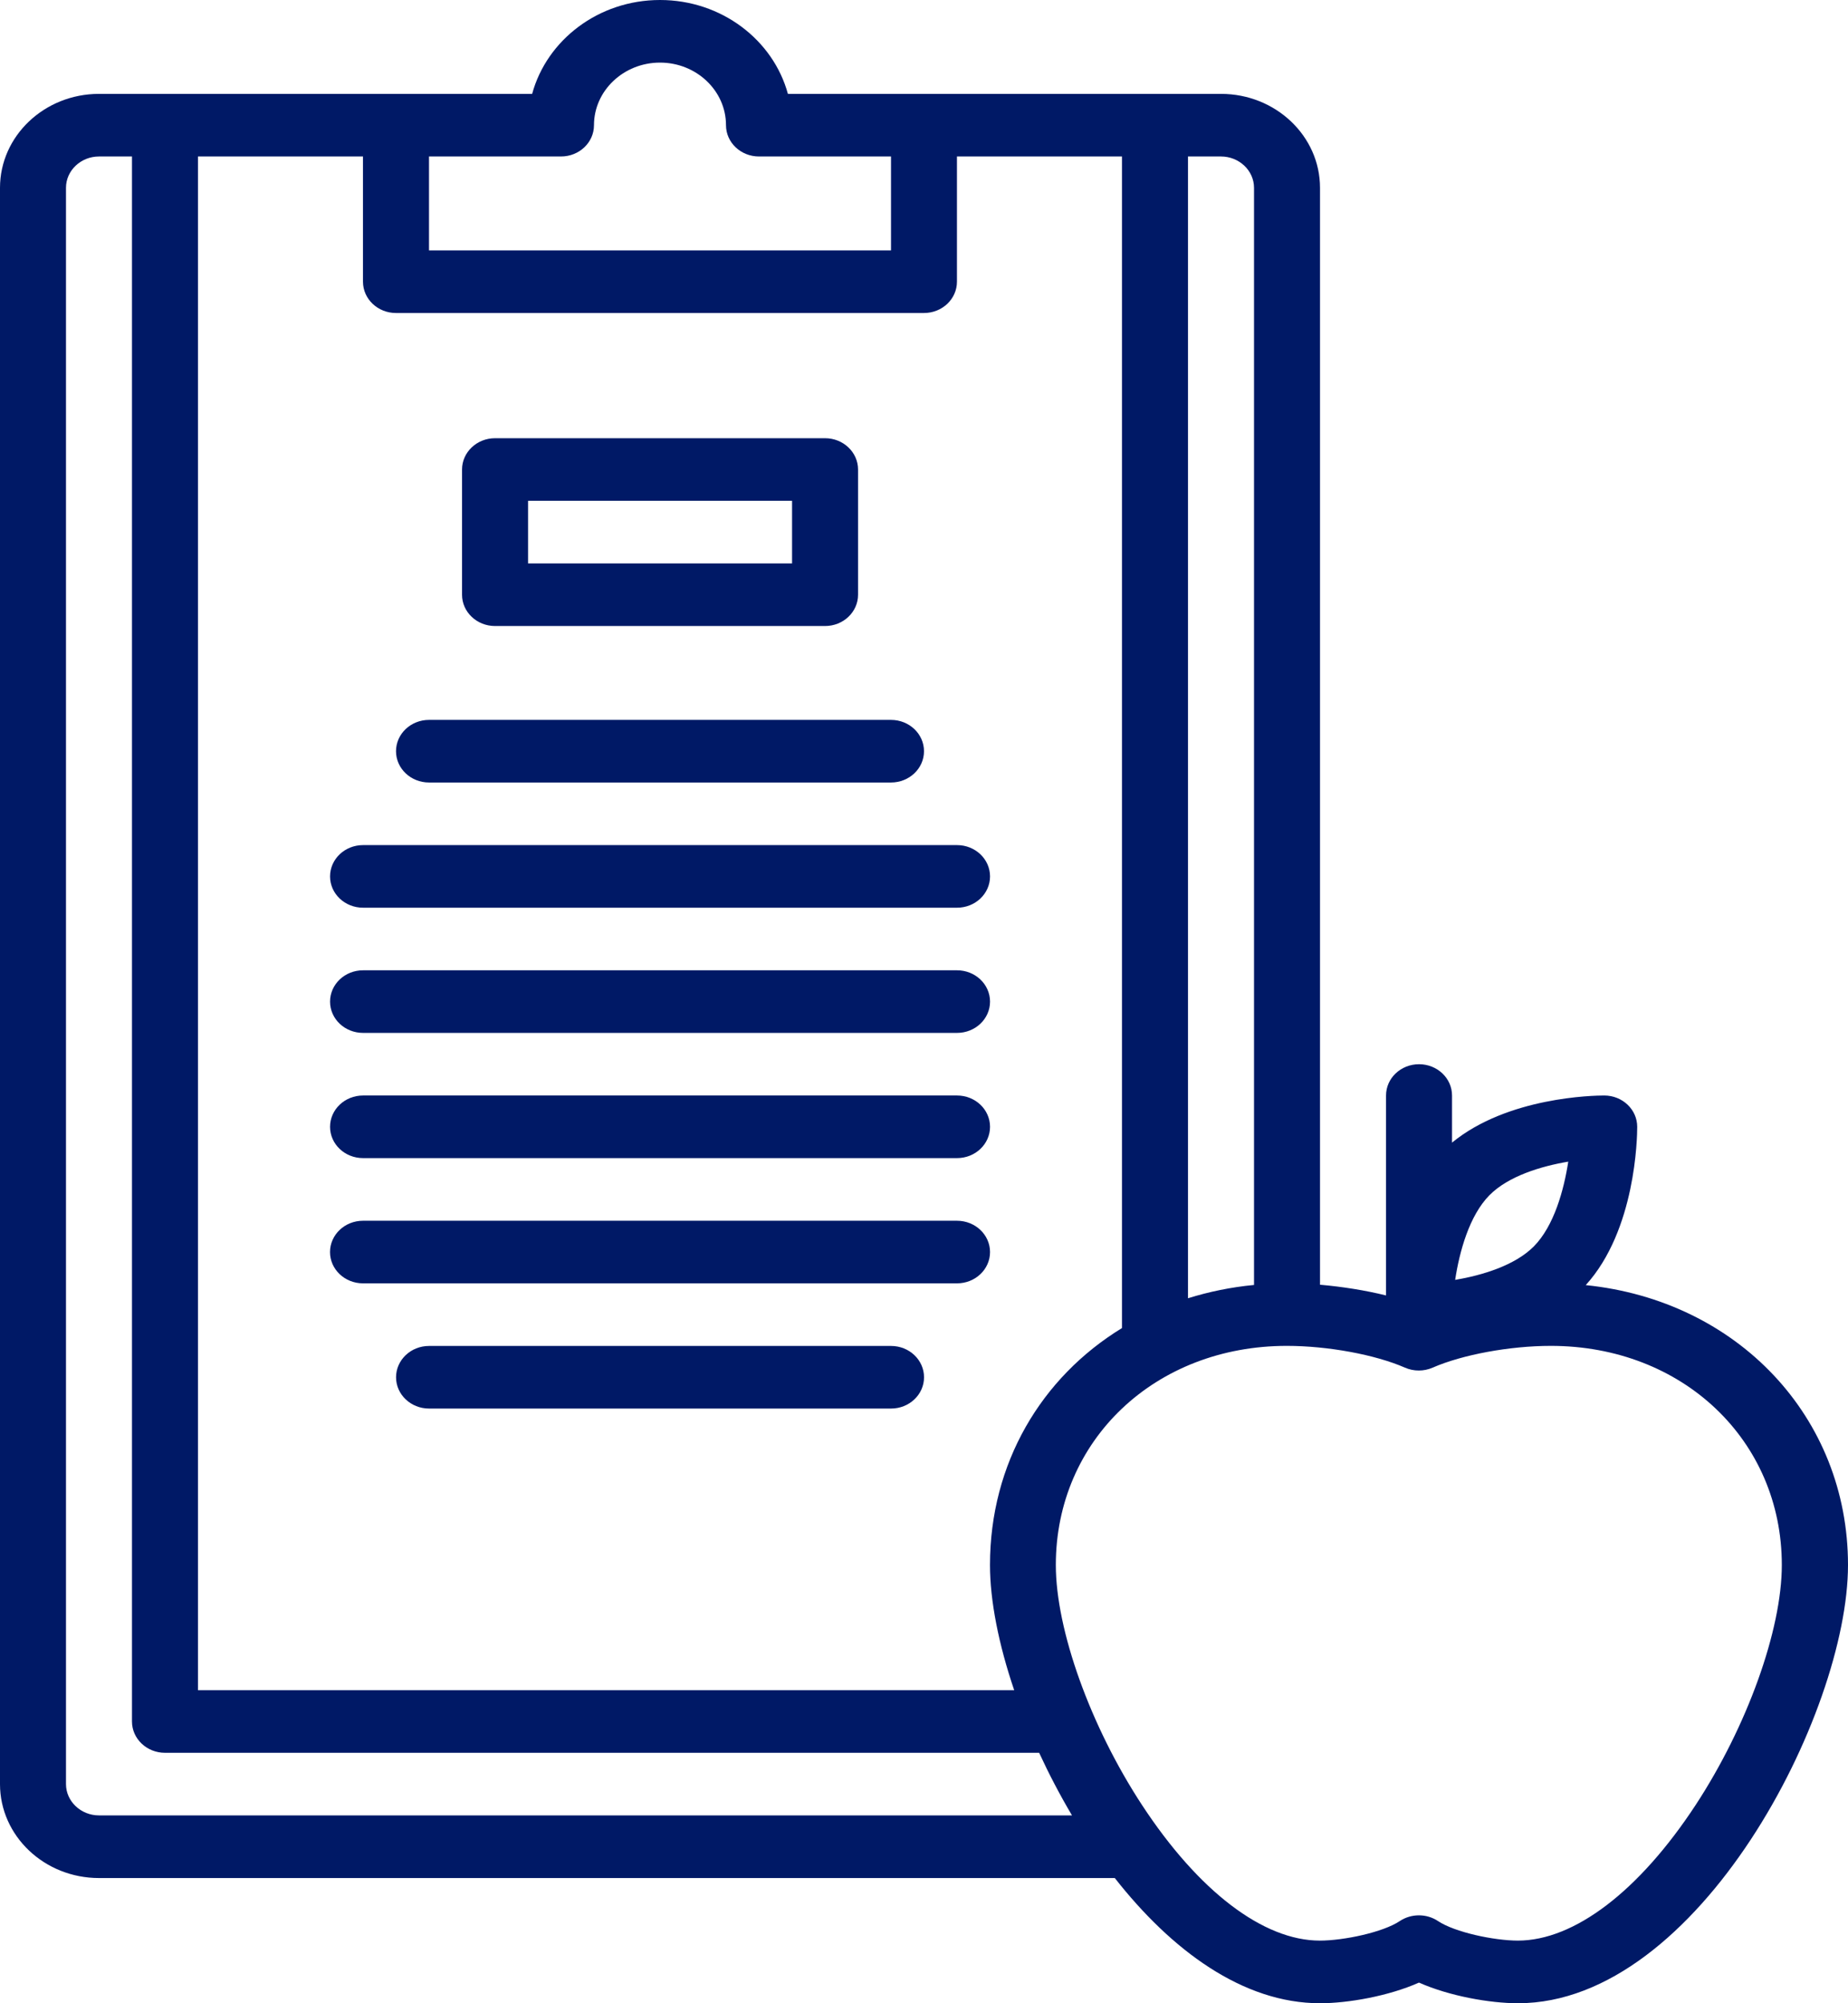 <svg width="48" height="52" viewBox="0 0 48 52" fill="none" xmlns="http://www.w3.org/2000/svg">
<g clip-path="url(#clip0_631_10)">
<path d="M11.143 20.312H23.143C23.617 20.312 24 19.949 24 19.5C24 19.051 23.617 18.687 23.143 18.687H11.143C10.67 18.687 10.286 19.051 10.286 19.5C10.286 19.949 10.67 20.312 11.143 20.312Z" fill="#001966"/>
<path d="M23.144 34.938H11.144C10.671 34.938 10.287 35.302 10.287 35.751C10.287 36.2 10.671 36.563 11.144 36.563H23.144C23.618 36.563 24.001 36.2 24.001 35.751C24.001 35.302 23.618 34.938 23.144 34.938Z" fill="#001966"/>
<path d="M9.43 23.562H24.858C25.332 23.562 25.715 23.199 25.715 22.75C25.715 22.301 25.332 21.937 24.858 21.937H9.43C8.956 21.937 8.573 22.301 8.573 22.75C8.573 23.199 8.956 23.562 9.43 23.562Z" fill="#001966"/>
<path d="M9.43 26.812H24.858C25.332 26.812 25.715 26.449 25.715 26C25.715 25.551 25.332 25.187 24.858 25.187H9.43C8.956 25.187 8.573 25.551 8.573 26C8.573 26.449 8.956 26.812 9.43 26.812Z" fill="#001966"/>
<path d="M9.43 30.062H24.858C25.332 30.062 25.715 29.699 25.715 29.25C25.715 28.801 25.332 28.437 24.858 28.437H9.43C8.956 28.437 8.573 28.801 8.573 29.25C8.573 29.699 8.956 30.062 9.43 30.062Z" fill="#001966"/>
<path d="M24.857 31.688H9.429C8.955 31.688 8.572 32.052 8.572 32.501C8.572 32.95 8.955 33.313 9.429 33.313H24.857C25.331 33.313 25.715 32.95 25.715 32.501C25.715 32.052 25.331 31.688 24.857 31.688Z" fill="#001966"/>
<path d="M41.188 33.359C42.487 31.931 42.525 29.526 42.525 29.25C42.525 28.801 42.142 28.437 41.668 28.437C41.4 28.437 39.161 28.474 37.715 29.66V28.437C37.715 27.988 37.331 27.625 36.858 27.625C36.384 27.625 36.001 27.988 36.001 28.437V33.627C35.458 33.493 34.869 33.4 34.286 33.349V4.875C34.286 3.53 33.133 2.437 31.715 2.437H20.465C20.083 1.036 18.739 0 17.143 0C15.547 0 14.203 1.038 13.822 2.437H2.571C1.153 2.437 0 3.53 0 4.875V46.312C0 47.657 1.153 48.75 2.571 48.75H28.956C30.427 50.625 32.282 52 34.286 52C35.019 52 36.071 51.813 36.857 51.464C37.644 51.813 38.694 52 39.429 52C44.119 52 48 44.468 48 40.625C48 36.782 45.129 33.758 41.188 33.359H41.188ZM38.687 31.025C39.182 30.526 40.035 30.271 40.734 30.154C40.62 30.893 40.365 31.821 39.842 32.352C39.347 32.851 38.495 33.105 37.796 33.223C37.909 32.484 38.164 31.555 38.687 31.025ZM30.857 4.062H31.714C32.186 4.062 32.572 4.428 32.572 4.875V33.355C31.974 33.412 31.402 33.53 30.857 33.7V4.062ZM14.571 4.062C15.045 4.062 15.428 3.699 15.428 3.25C15.428 2.354 16.198 1.625 17.143 1.625C18.088 1.625 18.857 2.354 18.857 3.25C18.857 3.699 19.241 4.062 19.714 4.062H23.143V6.5H11.143V4.062H14.571ZM5.142 4.062H9.428V7.312C9.428 7.761 9.812 8.125 10.285 8.125H23.999C24.473 8.125 24.856 7.761 24.856 7.312V4.062H29.142V34.474C27.047 35.754 25.714 37.982 25.714 40.625C25.714 41.547 25.937 42.682 26.343 43.875H5.142V4.062ZM2.571 47.124C2.1 47.124 1.714 46.758 1.714 46.312V4.874C1.714 4.427 2.1 4.062 2.571 4.062H3.428V44.686C3.428 45.135 3.812 45.499 4.285 45.499H26.991C27.244 46.047 27.531 46.596 27.844 47.124H2.571V47.124ZM39.428 50.374C38.807 50.374 37.785 50.157 37.35 49.866C37.202 49.767 37.028 49.718 36.855 49.718C36.681 49.718 36.508 49.767 36.359 49.866C35.926 50.157 34.904 50.374 34.281 50.374C32.813 50.374 31.129 49.091 29.661 46.852C28.324 44.813 27.424 42.31 27.424 40.624C27.424 37.383 30.004 34.936 33.424 34.936C34.489 34.936 35.721 35.164 36.492 35.501C36.72 35.601 36.983 35.601 37.212 35.501C37.984 35.164 39.216 34.936 40.281 34.936C43.701 34.936 46.281 37.382 46.281 40.624C46.281 42.31 45.381 44.811 44.044 46.852C42.574 49.091 40.89 50.374 39.424 50.374H39.427H39.428Z" fill="#001966"/>
<path d="M12.858 16.25H21.43C21.903 16.25 22.287 15.887 22.287 15.438V12.188C22.287 11.739 21.903 11.375 21.43 11.375H12.858C12.385 11.375 12.001 11.739 12.001 12.188V15.438C12.001 15.887 12.385 16.25 12.858 16.25ZM13.716 13H20.573V14.625H13.716V13Z" fill="#001966"/>
</g>
<defs>
<clipPath id="clip0_631_10">
<rect width="48" height="52" fill="white"/>
</clipPath>
</defs>
</svg>

